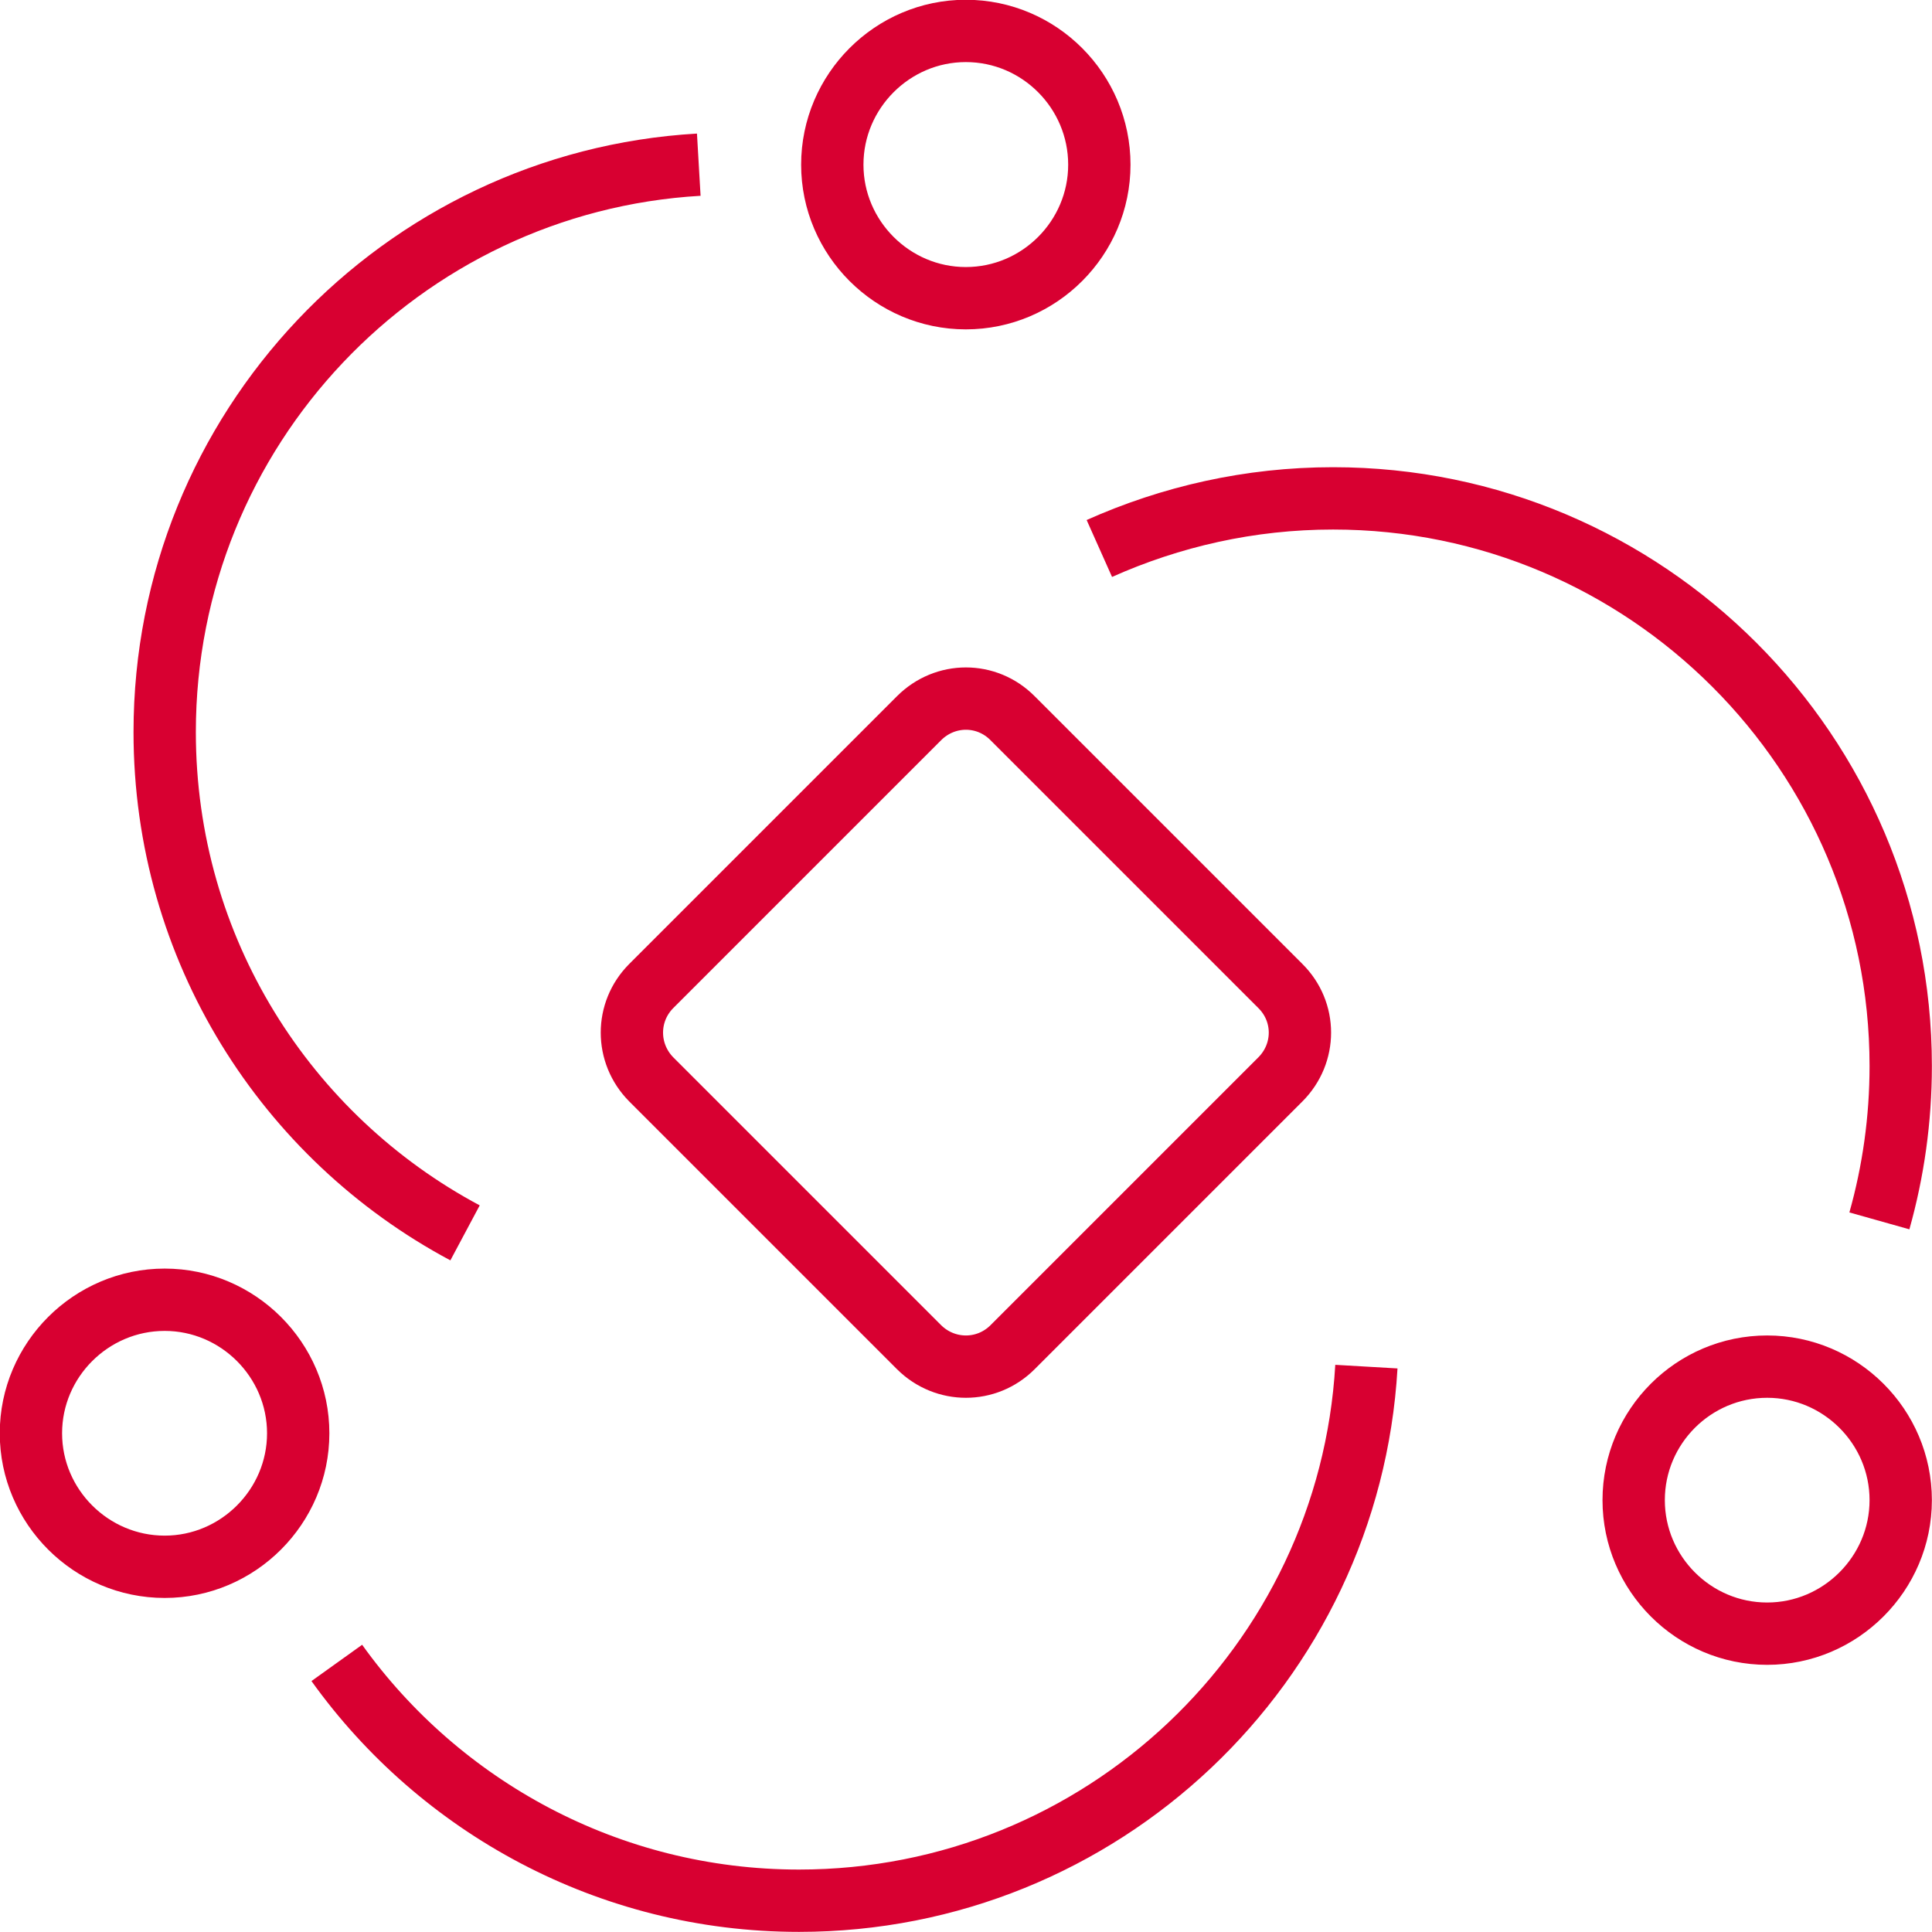 <svg width="80.595" height="80.594" viewBox="0 0 80.595 80.594" fill="none" xmlns="http://www.w3.org/2000/svg" xmlns:xlink="http://www.w3.org/1999/xlink">
	<desc>
			Created with Pixso.
	</desc>
	<defs/>
	<path id="event--automation" d="M40.29 1.29C37.23 1.29 34.72 3.8 34.72 6.87C34.72 9.93 37.23 12.44 40.29 12.44C43.36 12.44 45.86 9.93 45.86 6.87C45.86 3.8 43.36 1.29 40.29 1.29ZM73.72 57.01C70.65 57.01 68.15 59.51 68.15 62.58C68.15 65.64 70.65 68.15 73.72 68.15C76.78 68.15 79.29 65.64 79.29 62.58C79.29 59.51 76.78 57.01 73.72 57.01ZM6.87 54.22C3.8 54.22 1.29 56.73 1.29 59.79C1.29 62.85 3.8 65.36 6.87 65.36C9.93 65.36 12.44 62.85 12.44 59.79C12.44 56.73 9.93 54.22 6.87 54.22ZM53.41 41.13L42.24 29.96C41.16 28.87 39.43 28.87 38.34 29.96L27.17 41.13C26.09 42.21 26.09 43.94 27.17 45.03L38.34 56.2C39.43 57.28 41.16 57.28 42.24 56.2L53.41 45.03C54.5 43.94 54.5 42.21 53.41 41.13Z" fill="#000000" fill-opacity="0" fill-rule="nonzero"/>
	<path id="event--automation" d="M19.4 51.43C11.94 47.45 6.87 39.6 6.87 30.54C6.87 17.92 16.73 7.59 29.15 6.87M78.4 50.93C78.98 48.87 79.29 46.7 79.29 44.47C79.29 31.41 68.68 20.79 55.61 20.79C52.13 20.79 48.84 21.55 45.86 22.88M14.05 69.37C18.34 75.36 25.39 79.29 33.33 79.29C45.95 79.29 56.28 69.43 57 57.01M34.72 6.87C34.72 9.93 37.23 12.44 40.29 12.44C43.36 12.44 45.86 9.93 45.86 6.87C45.86 3.8 43.36 1.29 40.29 1.29C37.23 1.29 34.72 3.8 34.72 6.87ZM68.15 62.58C68.15 65.64 70.65 68.15 73.72 68.15C76.78 68.15 79.29 65.64 79.29 62.58C79.29 59.51 76.78 57.01 73.72 57.01C70.65 57.01 68.15 59.51 68.15 62.58ZM1.29 59.79C1.29 62.85 3.8 65.36 6.87 65.36C9.93 65.36 12.44 62.85 12.44 59.79C12.44 56.73 9.93 54.22 6.87 54.22C3.8 54.22 1.29 56.73 1.29 59.79ZM42.24 29.96C41.16 28.87 39.43 28.87 38.34 29.96L27.17 41.13C26.09 42.21 26.09 43.94 27.17 45.03L38.34 56.2C39.43 57.28 41.16 57.28 42.24 56.2L53.41 45.03C54.5 43.94 54.5 42.21 53.41 41.13L42.24 29.96Z" stroke="#D80031" stroke-opacity="1" stroke-width="2.6" stroke-linejoin="round"/>
</svg>
